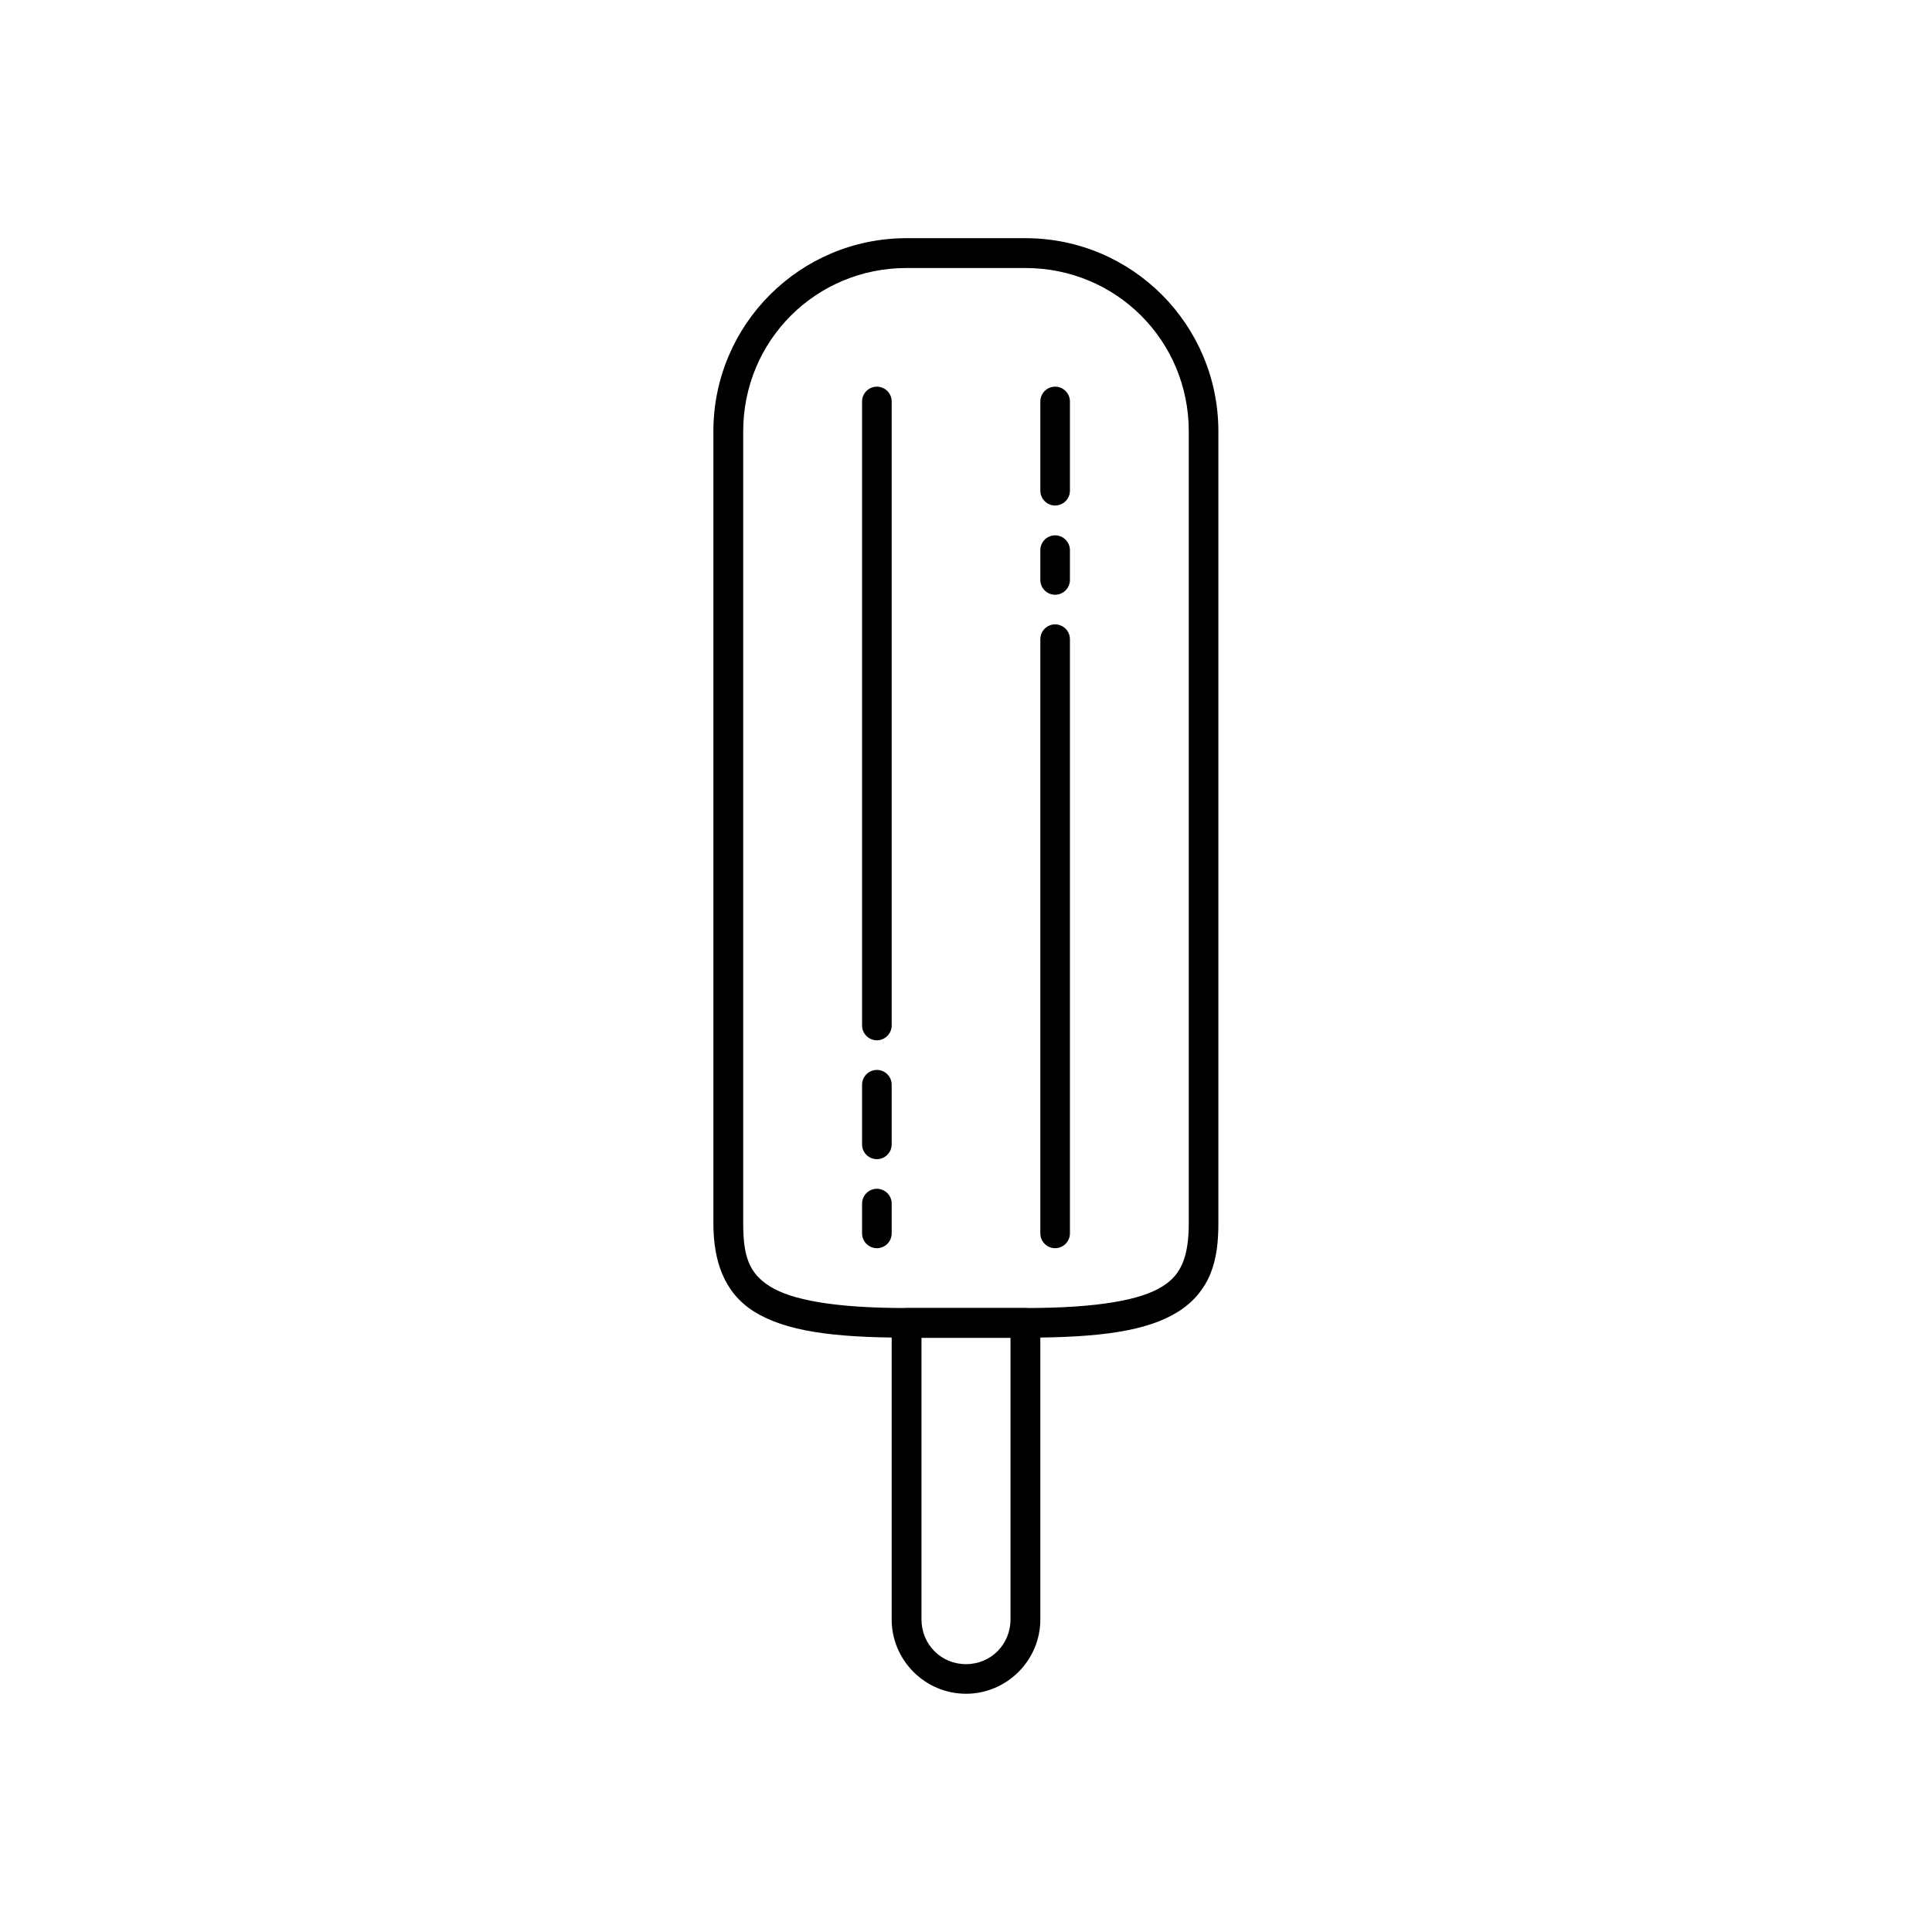 <?xml version="1.0" encoding="UTF-8"?>
<!-- Uploaded to: ICON Repo, www.iconrepo.com, Generator: ICON Repo Mixer Tools -->
<svg fill="#000000" width="800px" height="800px" version="1.1" viewBox="144 144 512 512" xmlns="http://www.w3.org/2000/svg">
 <g>
  <path d="m384.25 207.12c-28.277 0-51.195 22.918-51.195 51.195v209.84c0 9.809 2.699 18.402 10.867 23.477 8.168 5.07 20.551 6.856 40.328 6.856h31.496c19.945 0 32.309-1.773 40.445-6.856 4.07-2.543 6.965-6.074 8.602-10.113 1.633-4.039 2.09-8.473 2.09-13.363v-209.84c0-28.277-22.855-51.195-51.137-51.195zm0 7.906h31.496c24.055 0 43.293 19.238 43.293 43.289v209.84c0 4.332-0.496 7.75-1.57 10.398-1.07 2.652-2.644 4.633-5.461 6.394-5.637 3.523-16.848 5.695-36.262 5.695h-31.496c-19.242 0-30.453-2.16-36.145-5.695s-7.148-8.148-7.148-16.793v-209.84c0-24.051 19.238-43.289 43.293-43.289z"/>
  <path d="m376.41 246.47c-1.051-0.004-2.059 0.41-2.801 1.152-0.742 0.742-1.156 1.75-1.152 2.797v165.32c-0.004 1.051 0.41 2.059 1.152 2.801 0.742 0.742 1.75 1.156 2.801 1.152 2.164-0.023 3.902-1.789 3.894-3.953v-165.32c0.008-2.164-1.73-3.926-3.894-3.949z"/>
  <path d="m423.59 309.46c-2.16 0.023-3.902 1.789-3.891 3.953v157.42c-0.012 2.164 1.73 3.93 3.891 3.953 1.051 0.004 2.059-0.414 2.801-1.156 0.742-0.742 1.156-1.746 1.152-2.797v-157.42c0.004-1.047-0.41-2.055-1.152-2.797-0.742-0.742-1.75-1.16-2.801-1.156z"/>
  <path d="m384.25 490.65c-1.047-0.004-2.055 0.41-2.797 1.152-0.742 0.742-1.156 1.75-1.152 2.797v78.566c0 10.836 8.863 19.699 19.699 19.699 10.832 0 19.699-8.863 19.699-19.699v-78.566c0.004-1.047-0.414-2.055-1.152-2.797-0.742-0.742-1.75-1.156-2.801-1.152zm3.953 7.902h23.59v74.613c0 6.609-5.184 11.855-11.793 11.855s-11.797-5.246-11.797-11.855z"/>
  <path d="m376.41 427.54c-1.051-0.004-2.059 0.41-2.801 1.152-0.742 0.742-1.156 1.75-1.152 2.801v15.746c-0.004 1.051 0.41 2.059 1.152 2.801 0.742 0.742 1.75 1.156 2.801 1.152 2.164-0.023 3.902-1.789 3.894-3.953v-15.746c0.008-2.164-1.73-3.93-3.894-3.953z"/>
  <path d="m376.41 459.04c-1.051-0.004-2.059 0.41-2.801 1.152s-1.156 1.75-1.152 2.801v7.844c-0.004 1.051 0.41 2.055 1.152 2.797 0.742 0.742 1.75 1.16 2.801 1.156 2.164-0.023 3.902-1.789 3.894-3.953v-7.844c0.008-2.164-1.73-3.93-3.894-3.953z"/>
  <path d="m423.59 246.47c-2.16 0.023-3.902 1.785-3.891 3.949v23.652c0.023 2.141 1.75 3.871 3.891 3.894 2.164 0.008 3.93-1.73 3.953-3.894v-23.652c0.004-1.047-0.41-2.055-1.152-2.797-0.742-0.742-1.75-1.156-2.801-1.152z"/>
  <path d="m423.59 285.87c-2.16 0.023-3.902 1.789-3.891 3.949v7.848c-0.012 2.16 1.73 3.926 3.891 3.949 1.051 0.004 2.059-0.41 2.801-1.152 0.742-0.742 1.156-1.75 1.152-2.797v-7.848c0.004-1.047-0.41-2.055-1.152-2.797-0.742-0.742-1.75-1.156-2.801-1.152z"/>
 </g>
</svg>